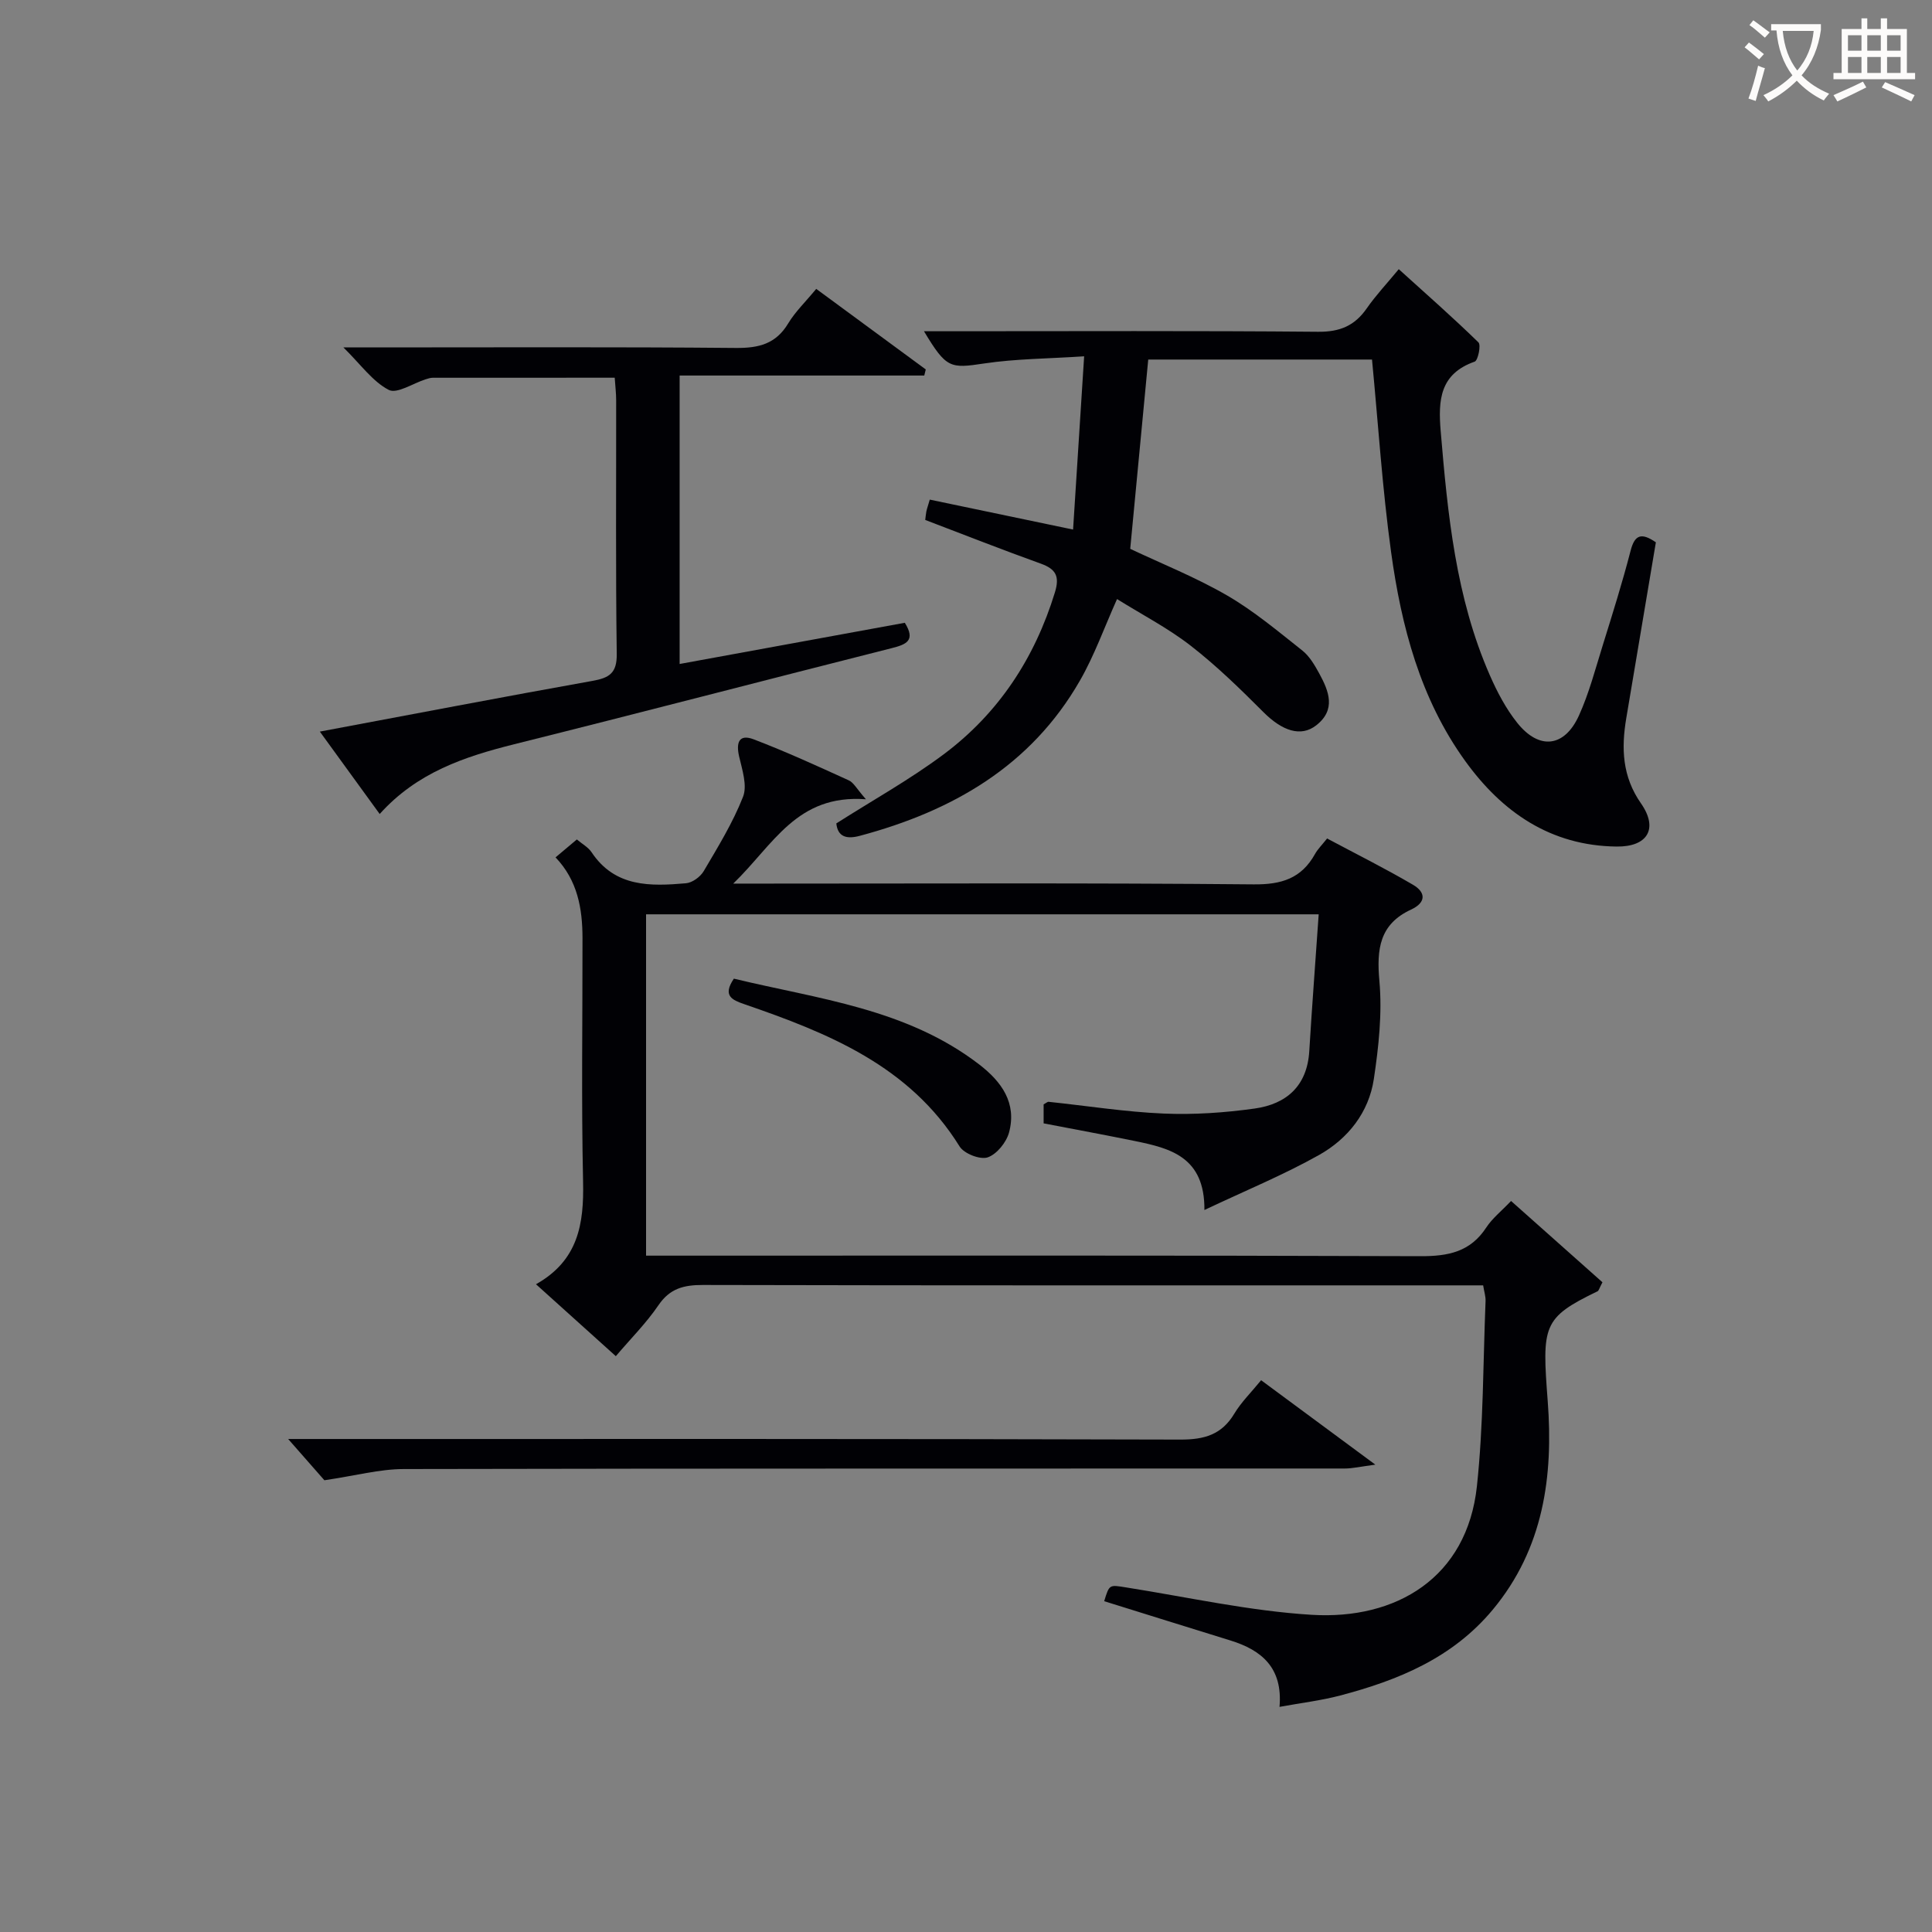 <svg enable-background="new 0 0 400 400" viewBox="0 0 400 400" xmlns="http://www.w3.org/2000/svg"><rect x="0" y="0" width="400" height="400" fill="#808080" stroke="none"/><g fill="#010105"><path d="m179.28 165.48c-14.36-1.07-19.09 9.36-27.47 17.46h6.77c33.66 0 67.31-.16 100.97.16 5.8.06 9.9-1.24 12.71-6.29.55-1 1.41-1.83 2.5-3.21 5.93 3.16 11.98 6.18 17.8 9.59 2.65 1.55 2.75 3.66-.42 5.13-6.53 3.03-7.15 8.18-6.55 14.8.6 6.68-.15 13.59-1.15 20.27-1.04 6.94-5.36 12.37-11.33 15.73-7.31 4.11-15.13 7.32-23.75 11.4.1-11.02-7.09-12.79-14.43-14.29-6.17-1.26-12.36-2.4-18.86-3.65 0-1.29 0-2.67 0-3.94.51-.26.8-.55 1.05-.52 7.93.83 15.83 2.09 23.78 2.43 6.27.27 12.65-.17 18.87-1.04 6.57-.92 10.86-4.67 11.3-11.86.57-9.38 1.29-18.75 1.95-28.35-47.06 0-92.99 0-139.26 0v70.67h5.86c51.48 0 102.97-.08 154.45.11 5.75.02 10.33-.87 13.64-5.93 1.25-1.91 3.14-3.4 5.14-5.5 6.43 5.72 12.78 11.37 18.92 16.83-.68 1.3-.76 1.74-1 1.86-11.43 5.52-11.52 7.08-10.33 22.77 1.18 15.46-.84 30.5-11.39 43.17-8.32 9.99-19.54 14.59-31.59 17.76-3.94 1.04-8.03 1.52-12.55 2.35.7-8.08-3.68-11.75-10.17-13.75-8.72-2.69-17.42-5.42-26.13-8.13 1.08-3.54 1.06-3.4 4.55-2.85 12.79 2.02 25.54 4.88 38.41 5.67 17.47 1.07 32.18-7.66 34.21-26.64 1.36-12.7 1.27-25.55 1.79-38.33.04-.95-.29-1.92-.5-3.24-2.11 0-4.09 0-6.06 0-51.82 0-103.64.04-155.45-.08-3.99-.01-6.87.71-9.24 4.2-2.51 3.69-5.72 6.89-8.82 10.54-5.47-4.92-10.73-9.67-16.53-14.89 8.8-4.95 9.94-12.56 9.75-21.21-.37-16.82-.1-33.65-.12-50.48-.01-6.12-1.03-11.93-5.58-16.69 1.48-1.25 2.87-2.42 4.41-3.71 1.11.94 2.36 1.61 3.05 2.65 4.85 7.28 12.19 7.06 19.54 6.42 1.31-.11 2.97-1.32 3.67-2.5 2.95-5.01 6.04-10.03 8.15-15.41.91-2.33-.18-5.6-.81-8.33-.67-2.89-.03-4.72 3.01-3.56 6.66 2.54 13.16 5.52 19.66 8.48 1.01.42 1.66 1.75 3.58 3.93z"/><path d="m191.56 107.65c.07-.51.11-1.14.23-1.75.13-.62.35-1.21.71-2.46 9.65 2.02 19.16 4 29.67 6.2.75-11.74 1.49-23.25 2.29-35.87-7.59.5-14.21.51-20.68 1.48-7.07 1.06-7.84 1.05-12.48-6.67h5.63c25.33 0 50.65-.12 75.98.11 4.49.04 7.55-1.24 10.05-4.83 1.89-2.72 4.19-5.16 6.64-8.13 5.61 5.08 11.19 9.98 16.5 15.16.56.55-.09 3.73-.78 3.98-7.23 2.54-7.58 7.97-7.04 14.4 1.45 17.25 3.12 34.42 10.16 50.5 1.52 3.48 3.35 6.96 5.7 9.9 4.53 5.66 9.77 5.06 12.76-1.52 2.11-4.65 3.41-9.68 4.94-14.58 2.02-6.49 4.06-12.98 5.76-19.56.85-3.27 2.19-3.82 5.23-1.73-2.02 11.99-4.07 24.21-6.13 36.43-1.05 6.23-.83 12.07 3.04 17.61 3.65 5.23 1.4 9.04-5.07 8.95-13.63-.17-23.66-7.1-31.32-17.72-9.29-12.87-13.22-27.86-15.34-43.25-1.81-13.11-2.65-26.35-3.95-39.86-15.24 0-30.81 0-46.33 0-1.25 13.07-2.47 25.91-3.73 39.19 6.35 3.01 13.46 5.84 20.02 9.63 5.55 3.21 10.55 7.42 15.61 11.42 1.5 1.19 2.57 3.05 3.52 4.78 1.99 3.65 3.51 7.48-.65 10.72-3.18 2.48-7.03 1.15-10.92-2.74-4.79-4.8-9.69-9.58-15.03-13.73-4.69-3.65-10.05-6.42-15.28-9.68-2.64 5.89-4.68 11.65-7.67 16.86-10.16 17.73-26.43 27.04-45.59 32.16-2.7.72-4.56.25-4.86-2.57 7.53-4.8 15.23-9.08 22.22-14.3 11.38-8.5 18.86-19.91 23.04-33.54 1.01-3.3.22-4.81-2.91-5.94-7.93-2.85-15.79-5.95-23.94-9.05z"/><path d="m78.61 168.53c-4.29-5.91-8.16-11.23-12.39-17.06 19.35-3.62 37.87-7.18 56.44-10.5 3.49-.62 5.09-1.6 5.03-5.6-.24-17.49-.1-34.98-.12-52.47 0-1.46-.18-2.92-.3-4.7-12.77 0-25.22 0-37.68.01-.49 0-.98.17-1.46.32-2.61.82-5.94 3.08-7.65 2.19-3.33-1.73-5.75-5.21-9.38-8.79h6.31c24.99 0 49.98-.12 74.96.11 4.74.04 8.28-.84 10.83-5.1 1.44-2.39 3.53-4.39 5.79-7.13 7.63 5.61 15.15 11.15 22.68 16.68-.1.42-.21.84-.31 1.26-16.78 0-33.56 0-50.65 0v59.72c15.79-2.89 31.21-5.71 46.62-8.53 2.31 3.69.31 4.49-2.74 5.26-26.05 6.58-52.05 13.38-78.11 19.88-10.29 2.58-20.11 5.82-27.87 14.45z"/><path d="m261.1 285.76c7.76 5.74 15.08 11.15 23.65 17.48-3.05.4-4.7.8-6.35.8-64.94.03-129.89-.03-194.83.11-4.99.01-9.97 1.38-16.41 2.32-1.6-1.82-4.31-4.91-7.5-8.54h5.39c59.78 0 119.56-.06 179.34.12 4.97.01 8.55-1.01 11.17-5.38 1.43-2.38 3.49-4.39 5.54-6.91z"/><path d="m151.94 202.62c17.41 4.21 35.71 6.17 50.79 17.76 4.68 3.6 7.8 7.99 6.19 14.06-.55 2.06-2.54 4.53-4.43 5.18-1.55.53-4.88-.76-5.81-2.25-10.39-16.75-27.25-23.5-44.65-29.49-2.4-.84-4.51-1.69-2.09-5.26z"/></g><path d="m362.1 8.8c1.1.8 2.1 1.6 3.1 2.4l-1 1.1c-1.3-1.1-2.3-2-3-2.5zm1.9 4.8c.5.2.9.4 1.4.5-.6 2.3-1.3 4.5-1.9 6.8l-1.5-.5c.8-2.1 1.4-4.3 2-6.8zm-1-9.4c1.3.9 2.4 1.8 3.4 2.5l-1 1.1c-1.4-1.2-2.4-2.1-3.2-2.6zm3.7 2.2v-1.4h10.3v1.2c-.5 3.6-1.8 6.8-4 9.4 1.5 1.6 3.4 2.8 5.7 3.8-.3.4-.7.8-1.1 1.4-2.3-1.1-4.1-2.5-5.6-4.1-1.6 1.6-3.6 3.1-5.9 4.3-.3-.5-.7-.9-1-1.3 2.4-1.1 4.4-2.5 6-4.1-1.9-2.5-3-5.6-3.3-9.3h-1.1zm8.8 0h-6.4c.3 3.3 1.3 6 3 8.2 2-2.3 3.1-5.1 3.4-8.2z" fill="#fcfbfa"/><path d="m385.3 3.8h1.3v2.2h2.8v-2.2h1.3v2.2h4.1v9.1h1.7v1.3h-16.9v-1.3h1.7v-9.1h4.1v-2.2zm.4 13.1.7 1.2c-1.8.9-3.8 1.9-6 2.9-.2-.4-.5-.8-.8-1.3 2.3-1 4.3-1.9 6.1-2.8zm-3.1-6.4h2.8v-3.2h-2.8zm0 4.6h2.8v-3.3h-2.8zm4-4.6h2.8v-3.2h-2.8zm0 4.6h2.8v-3.3h-2.8zm3.7 1.9c2.1.9 4.1 1.8 6.1 2.7l-.7 1.3c-2.2-1.1-4.2-2-6.1-2.9zm3.2-9.7h-2.8v3.2h2.8zm-2.8 7.8h2.8v-3.3h-2.8z" fill="#fcfbfa"/></svg>
